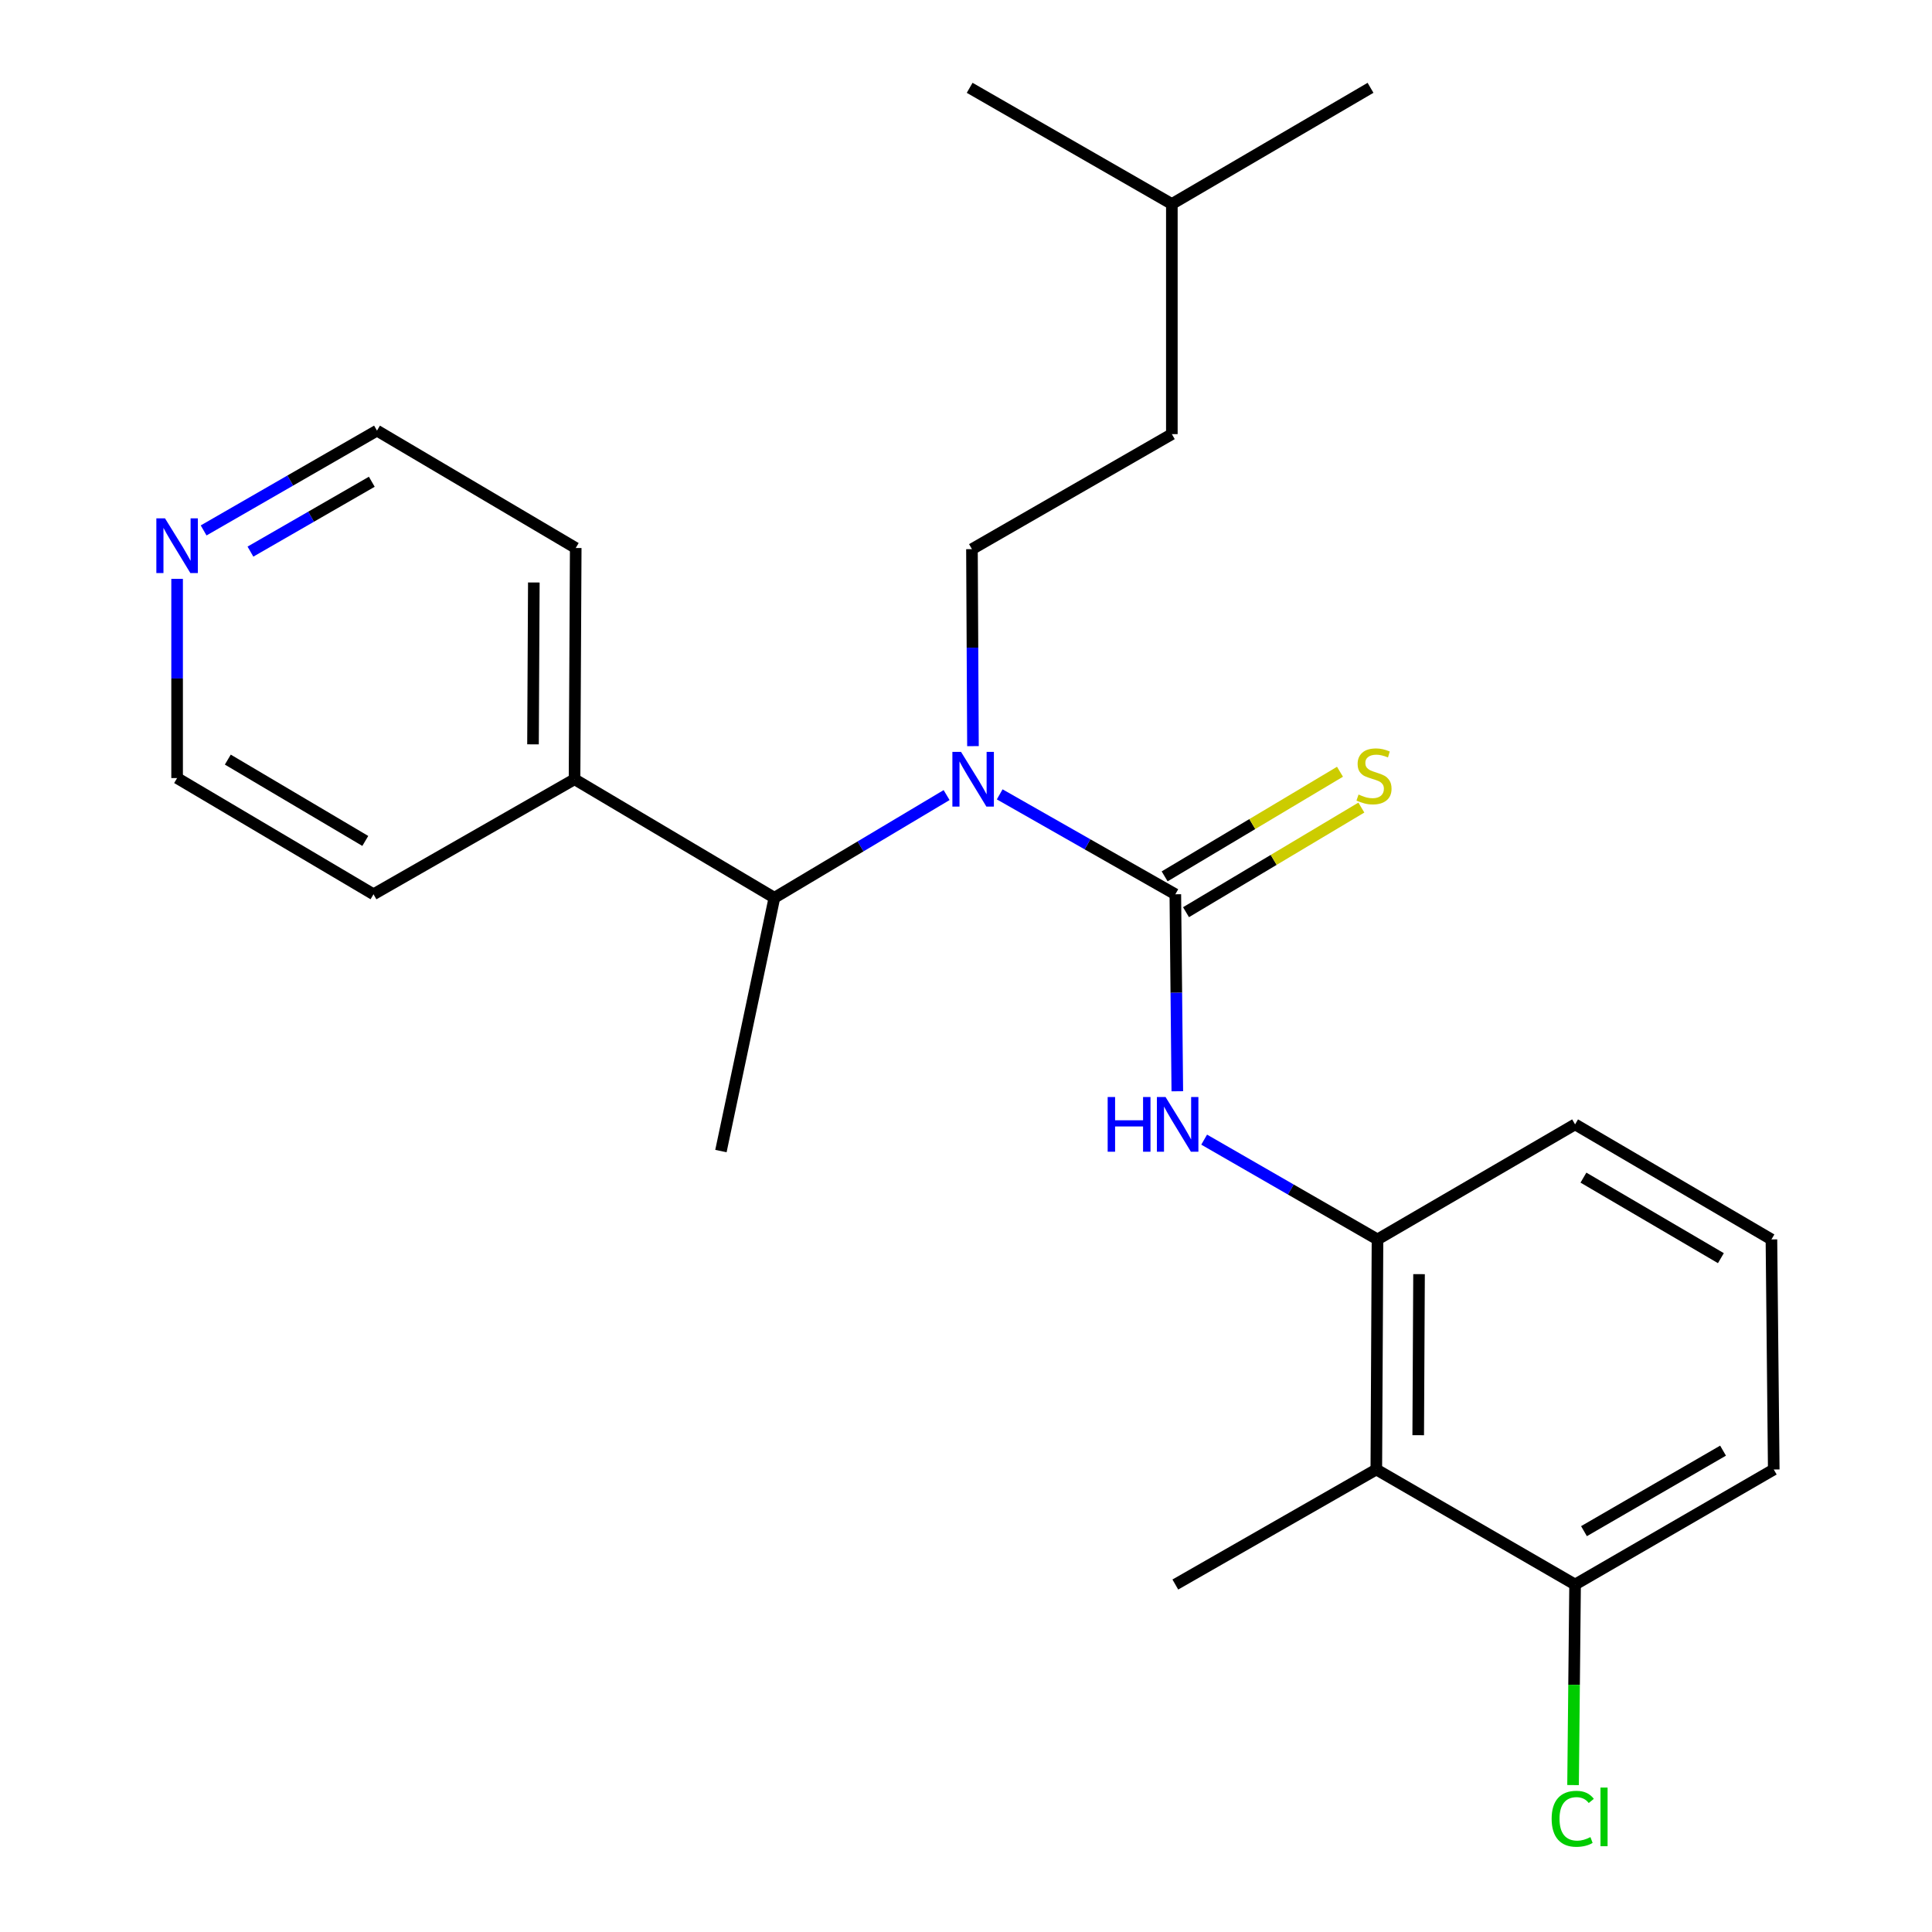 <?xml version='1.0' encoding='iso-8859-1'?>
<svg version='1.1' baseProfile='full'
              xmlns='http://www.w3.org/2000/svg'
                      xmlns:rdkit='http://www.rdkit.org/xml'
                      xmlns:xlink='http://www.w3.org/1999/xlink'
                  xml:space='preserve'
width='1000px' height='1000px' viewBox='0 0 1000 1000'>
<!-- END OF HEADER -->
<rect style='opacity:1.0;fill:#FFFFFF;stroke:none' width='1000' height='1000' x='0' y='0'> </rect>
<path class='bond-0' d='M 608.348,462.875 L 562.896,437.018' style='fill:none;fill-rule:evenodd;stroke:#000000;stroke-width:6px;stroke-linecap:butt;stroke-linejoin:miter;stroke-opacity:1' />
<path class='bond-0' d='M 562.896,437.018 L 517.443,411.16' style='fill:none;fill-rule:evenodd;stroke:#0000FF;stroke-width:6px;stroke-linecap:butt;stroke-linejoin:miter;stroke-opacity:1' />
<path class='bond-1' d='M 608.348,462.875 L 608.862,513.856' style='fill:none;fill-rule:evenodd;stroke:#000000;stroke-width:6px;stroke-linecap:butt;stroke-linejoin:miter;stroke-opacity:1' />
<path class='bond-1' d='M 608.862,513.856 L 609.375,564.836' style='fill:none;fill-rule:evenodd;stroke:#0000FF;stroke-width:6px;stroke-linecap:butt;stroke-linejoin:miter;stroke-opacity:1' />
<path class='bond-5' d='M 613.88,472.147 L 659.259,445.075' style='fill:none;fill-rule:evenodd;stroke:#000000;stroke-width:6px;stroke-linecap:butt;stroke-linejoin:miter;stroke-opacity:1' />
<path class='bond-5' d='M 659.259,445.075 L 704.638,418.002' style='fill:none;fill-rule:evenodd;stroke:#CCCC00;stroke-width:6px;stroke-linecap:butt;stroke-linejoin:miter;stroke-opacity:1' />
<path class='bond-5' d='M 602.817,453.604 L 648.196,426.531' style='fill:none;fill-rule:evenodd;stroke:#000000;stroke-width:6px;stroke-linecap:butt;stroke-linejoin:miter;stroke-opacity:1' />
<path class='bond-5' d='M 648.196,426.531 L 693.575,399.458' style='fill:none;fill-rule:evenodd;stroke:#CCCC00;stroke-width:6px;stroke-linecap:butt;stroke-linejoin:miter;stroke-opacity:1' />
<path class='bond-4' d='M 489.959,411.529 L 445.392,438.108' style='fill:none;fill-rule:evenodd;stroke:#0000FF;stroke-width:6px;stroke-linecap:butt;stroke-linejoin:miter;stroke-opacity:1' />
<path class='bond-4' d='M 445.392,438.108 L 400.825,464.687' style='fill:none;fill-rule:evenodd;stroke:#000000;stroke-width:6px;stroke-linecap:butt;stroke-linejoin:miter;stroke-opacity:1' />
<path class='bond-6' d='M 503.605,386.201 L 503.343,335.22' style='fill:none;fill-rule:evenodd;stroke:#0000FF;stroke-width:6px;stroke-linecap:butt;stroke-linejoin:miter;stroke-opacity:1' />
<path class='bond-6' d='M 503.343,335.22 L 503.081,284.24' style='fill:none;fill-rule:evenodd;stroke:#000000;stroke-width:6px;stroke-linecap:butt;stroke-linejoin:miter;stroke-opacity:1' />
<path class='bond-2' d='M 623.272,589.875 L 668.132,615.699' style='fill:none;fill-rule:evenodd;stroke:#0000FF;stroke-width:6px;stroke-linecap:butt;stroke-linejoin:miter;stroke-opacity:1' />
<path class='bond-2' d='M 668.132,615.699 L 712.991,641.523' style='fill:none;fill-rule:evenodd;stroke:#000000;stroke-width:6px;stroke-linecap:butt;stroke-linejoin:miter;stroke-opacity:1' />
<path class='bond-3' d='M 712.991,641.523 L 712.38,760.61' style='fill:none;fill-rule:evenodd;stroke:#000000;stroke-width:6px;stroke-linecap:butt;stroke-linejoin:miter;stroke-opacity:1' />
<path class='bond-3' d='M 734.492,659.497 L 734.064,742.858' style='fill:none;fill-rule:evenodd;stroke:#000000;stroke-width:6px;stroke-linecap:butt;stroke-linejoin:miter;stroke-opacity:1' />
<path class='bond-12' d='M 712.991,641.523 L 815.259,581.974' style='fill:none;fill-rule:evenodd;stroke:#000000;stroke-width:6px;stroke-linecap:butt;stroke-linejoin:miter;stroke-opacity:1' />
<path class='bond-7' d='M 712.38,760.61 L 815.259,820.147' style='fill:none;fill-rule:evenodd;stroke:#000000;stroke-width:6px;stroke-linecap:butt;stroke-linejoin:miter;stroke-opacity:1' />
<path class='bond-13' d='M 712.38,760.61 L 608.348,820.147' style='fill:none;fill-rule:evenodd;stroke:#000000;stroke-width:6px;stroke-linecap:butt;stroke-linejoin:miter;stroke-opacity:1' />
<path class='bond-9' d='M 400.825,464.687 L 297.382,403.338' style='fill:none;fill-rule:evenodd;stroke:#000000;stroke-width:6px;stroke-linecap:butt;stroke-linejoin:miter;stroke-opacity:1' />
<path class='bond-14' d='M 400.825,464.687 L 373.15,595.794' style='fill:none;fill-rule:evenodd;stroke:#000000;stroke-width:6px;stroke-linecap:butt;stroke-linejoin:miter;stroke-opacity:1' />
<path class='bond-11' d='M 503.081,284.24 L 606.549,224.702' style='fill:none;fill-rule:evenodd;stroke:#000000;stroke-width:6px;stroke-linecap:butt;stroke-linejoin:miter;stroke-opacity:1' />
<path class='bond-10' d='M 815.259,820.147 L 814.736,872.051' style='fill:none;fill-rule:evenodd;stroke:#000000;stroke-width:6px;stroke-linecap:butt;stroke-linejoin:miter;stroke-opacity:1' />
<path class='bond-10' d='M 814.736,872.051 L 814.213,923.955' style='fill:none;fill-rule:evenodd;stroke:#00CC00;stroke-width:6px;stroke-linecap:butt;stroke-linejoin:miter;stroke-opacity:1' />
<path class='bond-24' d='M 815.259,820.147 L 918.091,760.61' style='fill:none;fill-rule:evenodd;stroke:#000000;stroke-width:6px;stroke-linecap:butt;stroke-linejoin:miter;stroke-opacity:1' />
<path class='bond-24' d='M 819.865,792.53 L 891.847,750.854' style='fill:none;fill-rule:evenodd;stroke:#000000;stroke-width:6px;stroke-linecap:butt;stroke-linejoin:miter;stroke-opacity:1' />
<path class='bond-8' d='M 105.395,274.551 L 150.26,248.721' style='fill:none;fill-rule:evenodd;stroke:#0000FF;stroke-width:6px;stroke-linecap:butt;stroke-linejoin:miter;stroke-opacity:1' />
<path class='bond-8' d='M 150.26,248.721 L 195.126,222.891' style='fill:none;fill-rule:evenodd;stroke:#000000;stroke-width:6px;stroke-linecap:butt;stroke-linejoin:miter;stroke-opacity:1' />
<path class='bond-8' d='M 129.628,285.515 L 161.034,267.434' style='fill:none;fill-rule:evenodd;stroke:#0000FF;stroke-width:6px;stroke-linecap:butt;stroke-linejoin:miter;stroke-opacity:1' />
<path class='bond-8' d='M 161.034,267.434 L 192.44,249.353' style='fill:none;fill-rule:evenodd;stroke:#000000;stroke-width:6px;stroke-linecap:butt;stroke-linejoin:miter;stroke-opacity:1' />
<path class='bond-25' d='M 91.67,299.619 L 91.67,351.173' style='fill:none;fill-rule:evenodd;stroke:#0000FF;stroke-width:6px;stroke-linecap:butt;stroke-linejoin:miter;stroke-opacity:1' />
<path class='bond-25' d='M 91.67,351.173 L 91.67,402.726' style='fill:none;fill-rule:evenodd;stroke:#000000;stroke-width:6px;stroke-linecap:butt;stroke-linejoin:miter;stroke-opacity:1' />
<path class='bond-19' d='M 297.382,403.338 L 193.326,462.875' style='fill:none;fill-rule:evenodd;stroke:#000000;stroke-width:6px;stroke-linecap:butt;stroke-linejoin:miter;stroke-opacity:1' />
<path class='bond-20' d='M 297.382,403.338 L 297.994,283.652' style='fill:none;fill-rule:evenodd;stroke:#000000;stroke-width:6px;stroke-linecap:butt;stroke-linejoin:miter;stroke-opacity:1' />
<path class='bond-20' d='M 275.881,385.275 L 276.309,301.494' style='fill:none;fill-rule:evenodd;stroke:#000000;stroke-width:6px;stroke-linecap:butt;stroke-linejoin:miter;stroke-opacity:1' />
<path class='bond-21' d='M 606.549,224.702 L 606.549,105.592' style='fill:none;fill-rule:evenodd;stroke:#000000;stroke-width:6px;stroke-linecap:butt;stroke-linejoin:miter;stroke-opacity:1' />
<path class='bond-15' d='M 815.259,581.974 L 916.891,641.523' style='fill:none;fill-rule:evenodd;stroke:#000000;stroke-width:6px;stroke-linecap:butt;stroke-linejoin:miter;stroke-opacity:1' />
<path class='bond-15' d='M 819.588,609.537 L 890.73,651.222' style='fill:none;fill-rule:evenodd;stroke:#000000;stroke-width:6px;stroke-linecap:butt;stroke-linejoin:miter;stroke-opacity:1' />
<path class='bond-18' d='M 916.891,641.523 L 918.091,760.61' style='fill:none;fill-rule:evenodd;stroke:#000000;stroke-width:6px;stroke-linecap:butt;stroke-linejoin:miter;stroke-opacity:1' />
<path class='bond-16' d='M 91.67,402.726 L 193.326,462.875' style='fill:none;fill-rule:evenodd;stroke:#000000;stroke-width:6px;stroke-linecap:butt;stroke-linejoin:miter;stroke-opacity:1' />
<path class='bond-16' d='M 117.915,393.165 L 189.074,435.269' style='fill:none;fill-rule:evenodd;stroke:#000000;stroke-width:6px;stroke-linecap:butt;stroke-linejoin:miter;stroke-opacity:1' />
<path class='bond-17' d='M 195.126,222.891 L 297.994,283.652' style='fill:none;fill-rule:evenodd;stroke:#000000;stroke-width:6px;stroke-linecap:butt;stroke-linejoin:miter;stroke-opacity:1' />
<path class='bond-22' d='M 606.549,105.592 L 709.38,45.455' style='fill:none;fill-rule:evenodd;stroke:#000000;stroke-width:6px;stroke-linecap:butt;stroke-linejoin:miter;stroke-opacity:1' />
<path class='bond-23' d='M 606.549,105.592 L 501.894,45.455' style='fill:none;fill-rule:evenodd;stroke:#000000;stroke-width:6px;stroke-linecap:butt;stroke-linejoin:miter;stroke-opacity:1' />
<path  class='atom-1' d='M 497.433 389.178
L 506.713 404.178
Q 507.633 405.658, 509.113 408.338
Q 510.593 411.018, 510.673 411.178
L 510.673 389.178
L 514.433 389.178
L 514.433 417.498
L 510.553 417.498
L 500.593 401.098
Q 499.433 399.178, 498.193 396.978
Q 496.993 394.778, 496.633 394.098
L 496.633 417.498
L 492.953 417.498
L 492.953 389.178
L 497.433 389.178
' fill='#0000FF'/>
<path  class='atom-2' d='M 573.328 567.814
L 577.168 567.814
L 577.168 579.854
L 591.648 579.854
L 591.648 567.814
L 595.488 567.814
L 595.488 596.134
L 591.648 596.134
L 591.648 583.054
L 577.168 583.054
L 577.168 596.134
L 573.328 596.134
L 573.328 567.814
' fill='#0000FF'/>
<path  class='atom-2' d='M 603.288 567.814
L 612.568 582.814
Q 613.488 584.294, 614.968 586.974
Q 616.448 589.654, 616.528 589.814
L 616.528 567.814
L 620.288 567.814
L 620.288 596.134
L 616.408 596.134
L 606.448 579.734
Q 605.288 577.814, 604.048 575.614
Q 602.848 573.414, 602.488 572.734
L 602.488 596.134
L 598.808 596.134
L 598.808 567.814
L 603.288 567.814
' fill='#0000FF'/>
<path  class='atom-6' d='M 703.18 411.247
Q 703.5 411.367, 704.82 411.927
Q 706.14 412.487, 707.58 412.847
Q 709.06 413.167, 710.5 413.167
Q 713.18 413.167, 714.74 411.887
Q 716.3 410.567, 716.3 408.287
Q 716.3 406.727, 715.5 405.767
Q 714.74 404.807, 713.54 404.287
Q 712.34 403.767, 710.34 403.167
Q 707.82 402.407, 706.3 401.687
Q 704.82 400.967, 703.74 399.447
Q 702.7 397.927, 702.7 395.367
Q 702.7 391.807, 705.1 389.607
Q 707.54 387.407, 712.34 387.407
Q 715.62 387.407, 719.34 388.967
L 718.42 392.047
Q 715.02 390.647, 712.46 390.647
Q 709.7 390.647, 708.18 391.807
Q 706.66 392.927, 706.7 394.887
Q 706.7 396.407, 707.46 397.327
Q 708.26 398.247, 709.38 398.767
Q 710.54 399.287, 712.46 399.887
Q 715.02 400.687, 716.54 401.487
Q 718.06 402.287, 719.14 403.927
Q 720.26 405.527, 720.26 408.287
Q 720.26 412.207, 717.62 414.327
Q 715.02 416.407, 710.66 416.407
Q 708.14 416.407, 706.22 415.847
Q 704.34 415.327, 702.1 414.407
L 703.18 411.247
' fill='#CCCC00'/>
<path  class='atom-9' d='M 85.41 268.292
L 94.69 283.292
Q 95.61 284.772, 97.09 287.452
Q 98.57 290.132, 98.65 290.292
L 98.65 268.292
L 102.41 268.292
L 102.41 296.612
L 98.53 296.612
L 88.57 280.212
Q 87.41 278.292, 86.17 276.092
Q 84.97 273.892, 84.61 273.212
L 84.61 296.612
L 80.93 296.612
L 80.93 268.292
L 85.41 268.292
' fill='#0000FF'/>
<path  class='atom-11' d='M 803.128 941.402
Q 803.128 934.362, 806.408 930.682
Q 809.728 926.962, 816.008 926.962
Q 821.848 926.962, 824.968 931.082
L 822.328 933.242
Q 820.048 930.242, 816.008 930.242
Q 811.728 930.242, 809.448 933.122
Q 807.208 935.962, 807.208 941.402
Q 807.208 947.002, 809.528 949.882
Q 811.888 952.762, 816.448 952.762
Q 819.568 952.762, 823.208 950.882
L 824.328 953.882
Q 822.848 954.842, 820.608 955.402
Q 818.368 955.962, 815.888 955.962
Q 809.728 955.962, 806.408 952.202
Q 803.128 948.442, 803.128 941.402
' fill='#00CC00'/>
<path  class='atom-11' d='M 828.408 925.242
L 832.088 925.242
L 832.088 955.602
L 828.408 955.602
L 828.408 925.242
' fill='#00CC00'/>
</svg>
